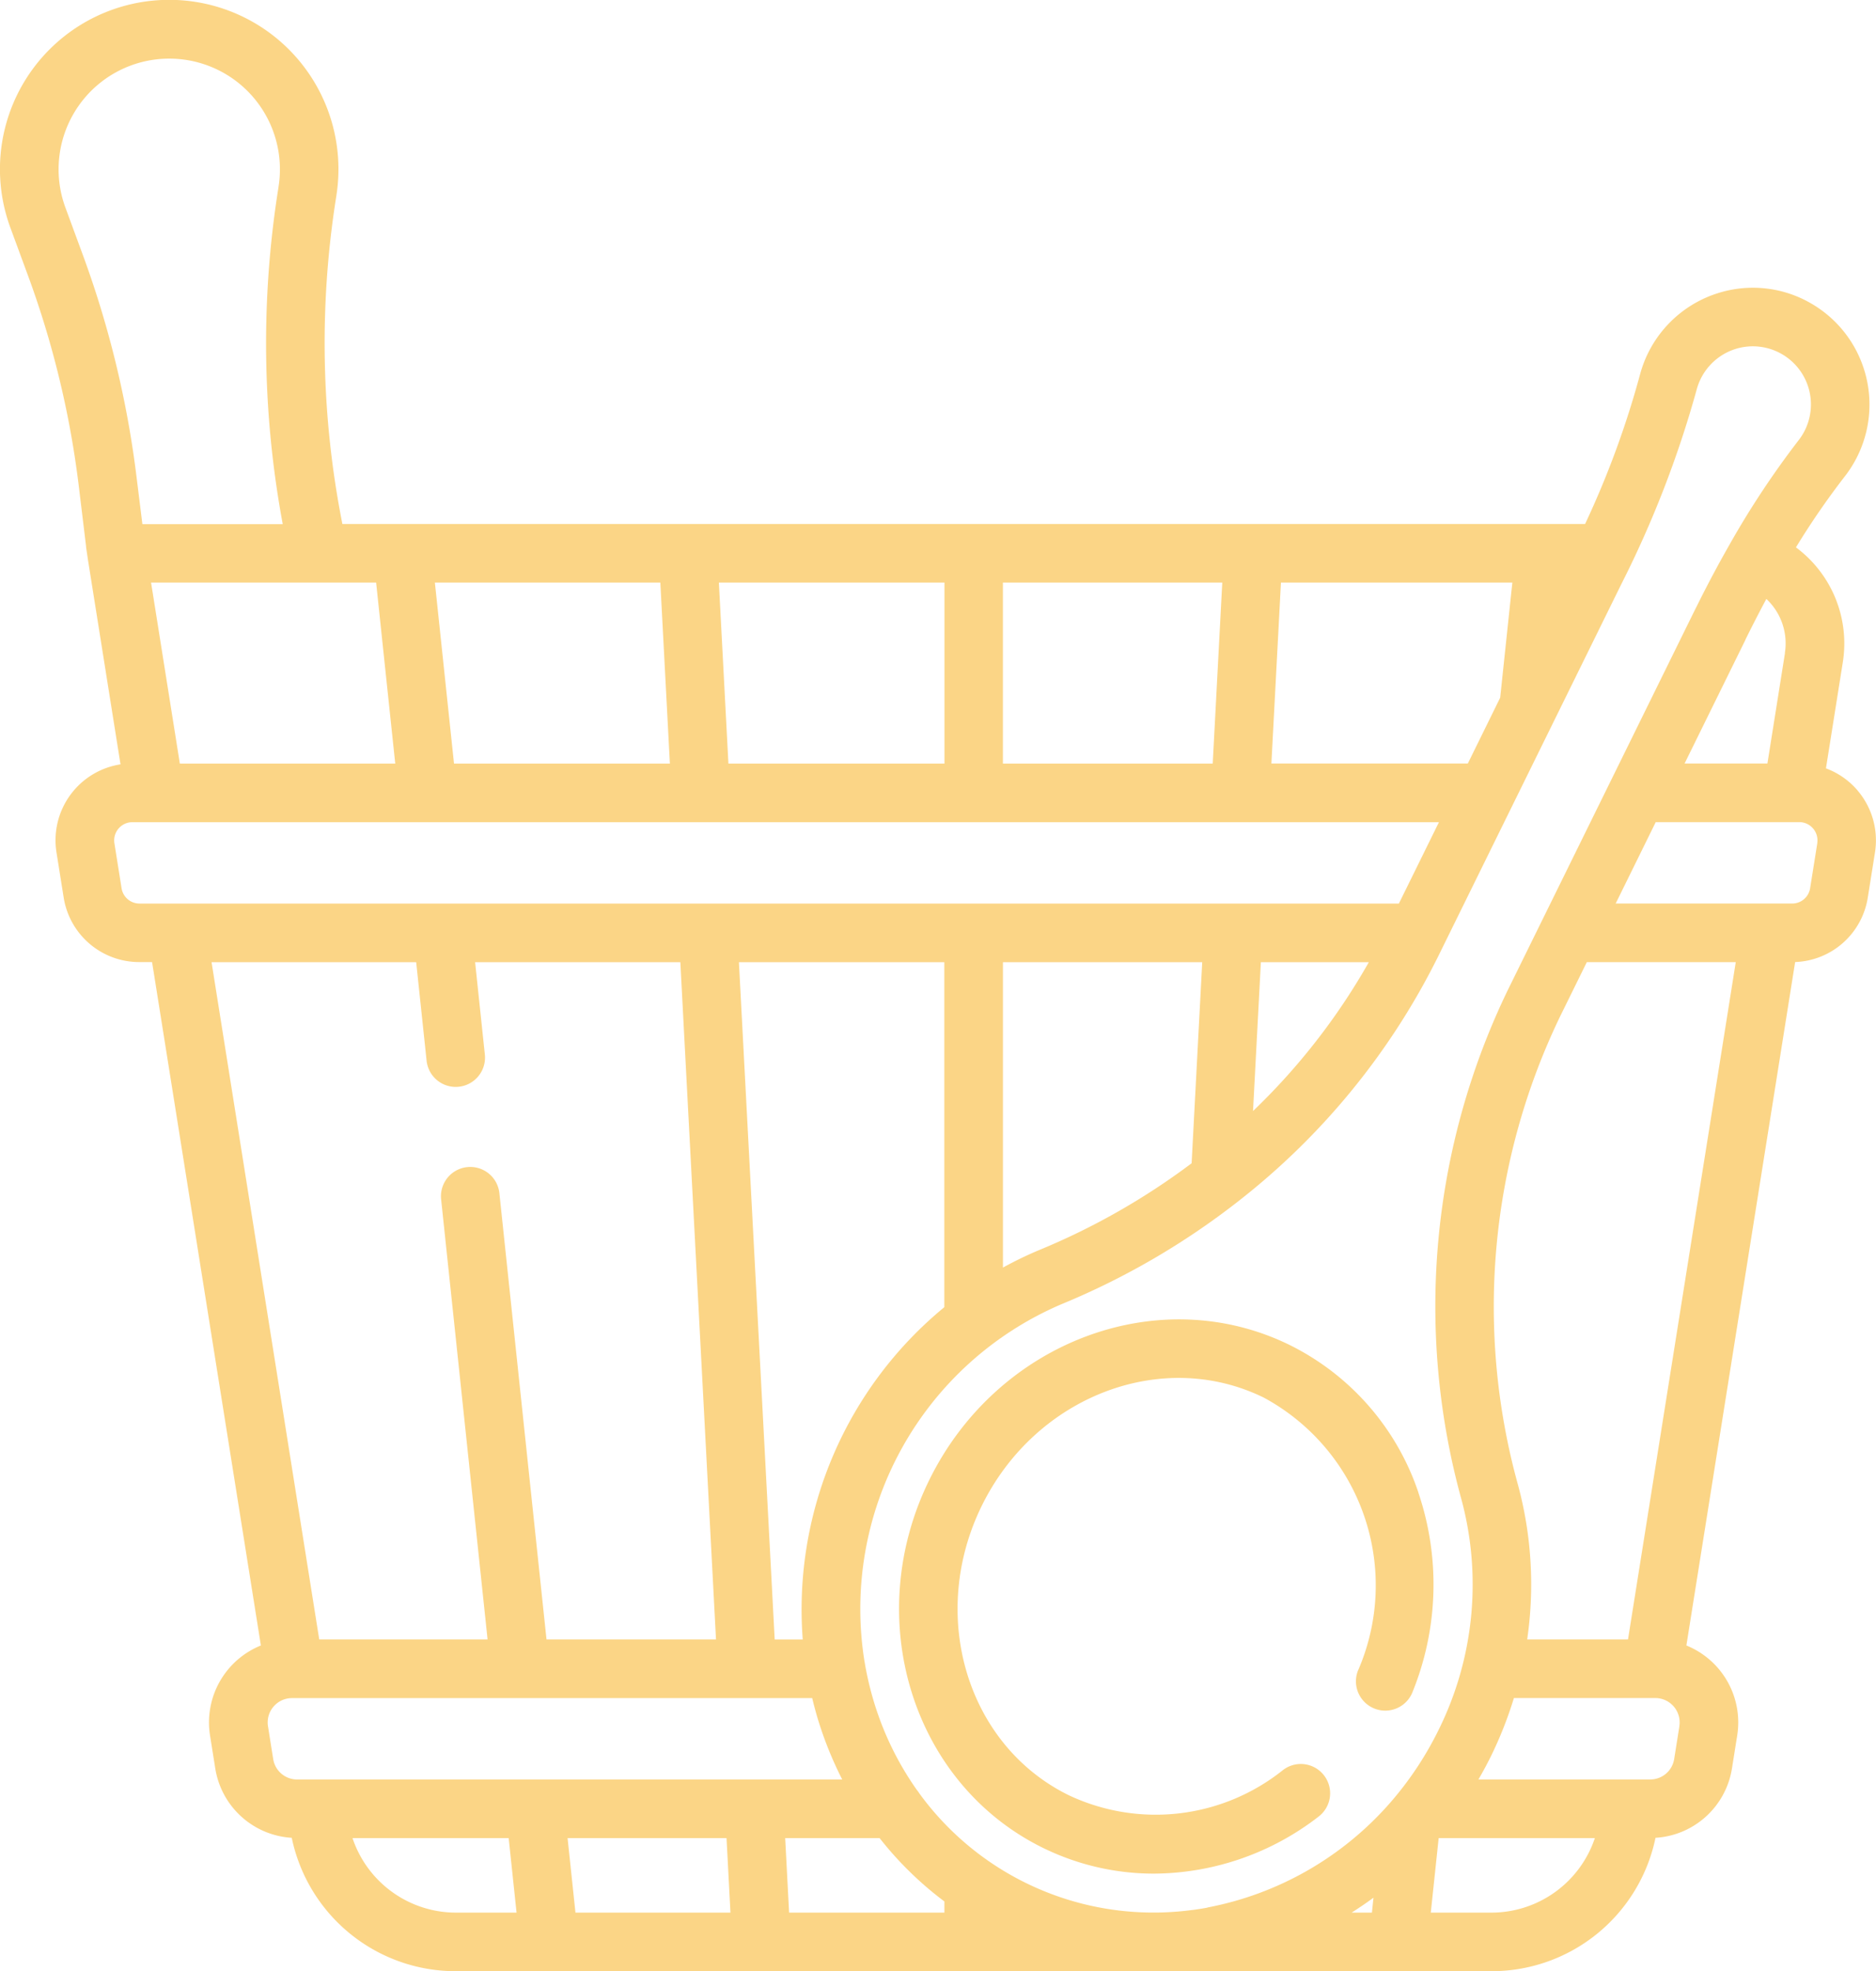 <svg xmlns="http://www.w3.org/2000/svg" width="67.394" height="70.773" viewBox="0 0 67.394 70.773">
  <g id="Gruppe_533" data-name="Gruppe 533" transform="translate(0)">
    <path id="Pfad_227" data-name="Pfad 227" d="M66.734,28.381a2.756,2.756,0,0,0-1.138-.795l.606-3.811a4.294,4.294,0,0,0-1.684-4.123A28.05,28.05,0,0,1,66.276,17.1a4.193,4.193,0,0,0-1.224-6.212,4.158,4.158,0,0,0-3.311-.371,4.2,4.2,0,0,0-2.827,2.939,32.749,32.749,0,0,1-1.971,5.357H12.3a33.4,33.4,0,0,1-.231-11.691l.015-.1A6.08,6.08,0,1,0,.375,8.181L1.008,9.9A33.6,33.6,0,0,1,2.83,17.45l.262,2.163c0,.01,0,.019,0,.029l.056.377a.052.052,0,0,1,0,.006v0l1.181,7.417a2.759,2.759,0,0,0-2.3,3.16l.257,1.613a2.748,2.748,0,0,0,2.726,2.326h.451L9.372,59.077a2.979,2.979,0,0,0-1.827,3.23l.187,1.175a2.962,2.962,0,0,0,2.749,2.5,6.014,6.014,0,0,0,5.92,4.789H53.554a6.013,6.013,0,0,0,5.919-4.789,2.962,2.962,0,0,0,2.748-2.5l.187-1.175a2.979,2.979,0,0,0-1.826-3.23L64.489,34.54A2.744,2.744,0,0,0,67.1,32.219l.257-1.613a2.757,2.757,0,0,0-.626-2.226M46.017,20.916H54.33l-.437,4.133-1.163,2.364H45.674Zm-9.988,0h7.88l-.343,6.5H36.029Zm-2.1,0v6.5H26.168l-.343-6.5Zm-10.207,0,.343,6.5H16.31l-.687-6.5Zm-10.21,0,.687,6.5H6.461l-1.034-6.5ZM2.983,9.172,2.35,7.453A3.974,3.974,0,0,1,6.08,2.105,3.974,3.974,0,0,1,10.007,6.7l-.015.1a35.5,35.5,0,0,0,.165,12.018H5.115l-.2-1.615A35.7,35.7,0,0,0,2.983,9.172M5.014,32.44a.652.652,0,0,1-.647-.552L4.11,30.276a.655.655,0,0,1,.647-.758H51.693L50.254,32.44H5.014Zm44.16,2.105a23.33,23.33,0,0,1-4.16,5.344l.282-5.344Zm-5.985,0-.381,7.219a24.922,24.922,0,0,1-5.452,3.106,13.617,13.617,0,0,0-1.326.639V34.545ZM28.839,58.861H27.83L26.545,34.545h7.379V46.931a14.048,14.048,0,0,0-5.086,11.929M7.6,34.545h7.351l.374,3.536a1.052,1.052,0,1,0,2.093-.221l-.35-3.315h7.373L25.722,58.86H19.633L17.94,42.838a1.052,1.052,0,0,0-2.093.221l1.669,15.8H11.468Zm3.077,29.343h0a.87.87,0,0,1-.863-.736l-.187-1.175a.874.874,0,0,1,.863-1.011H29.178c.071.293.149.585.24.874a13.332,13.332,0,0,0,.838,2.048Zm5.726,4.78a3.922,3.922,0,0,1-3.739-2.675h5.61l.283,2.675Zm4.27,0-.283-2.675H26.1l.141,2.675Zm13.254,0H28.348l-.141-2.675H31.6a12.452,12.452,0,0,0,2.327,2.274Zm15.358,0h-.729c.268-.17.53-.348.785-.536Zm-5.91-.178-.009,0q-.259.048-.522.083H42.83q-.264.035-.529.057c-.241.019-.481.032-.72.035h-.239a10.394,10.394,0,0,1-8.321-4.286,1.059,1.059,0,0,0-.087-.12,11,11,0,0,1-1.507-3.054,11.494,11.494,0,0,1-.357-1.479c0-.014,0-.027-.008-.041a11.893,11.893,0,0,1,7.1-12.873,26.981,26.981,0,0,0,6.3-3.666l.043-.034a25.522,25.522,0,0,0,7.17-8.795l6.561-13.327a37.71,37.71,0,0,0,2.715-7,2.094,2.094,0,0,1,1.408-1.465,2.087,2.087,0,0,1,2.257,3.278,31.67,31.67,0,0,0-2.467,3.72l0,0c-.008.014-.016.029-.024.043q-.146.256-.291.518l-.033.06q-.313.57-.622,1.175l-.06.118c-.1.2-.2.4-.3.6l-6.648,13.5a26.081,26.081,0,0,0-1.661,18.33,11.752,11.752,0,0,1-.835,8.252,12.04,12.04,0,0,1-1.788,2.665,11.59,11.59,0,0,1-6.511,3.7M64.124,23.445l-.631,3.968H60.517l2.186-4.44,0-.007q.173-.351.348-.692l.038-.074q.174-.338.349-.665l.017-.032a2.186,2.186,0,0,1,.665,1.941M53.554,68.668H51.4l.283-2.675h5.611a3.922,3.922,0,0,1-3.739,2.675m6.776-6.692-.187,1.175a.869.869,0,0,1-.863.736H53.112c.157-.271.308-.547.447-.83a14.169,14.169,0,0,0,.827-2.093h5.08a.874.874,0,0,1,.863,1.011m-1.844-3.116H54.863a13.691,13.691,0,0,0-.326-5.532,23.978,23.978,0,0,1,1.517-16.852l.951-1.931h5.351Zm6.8-28.585-.257,1.613a.652.652,0,0,1-.647.552H58.042l1.439-2.923h5.155a.655.655,0,0,1,.647.758" transform="translate(0 0)" fill="#fbd586"/>
    <path id="Pfad_228" data-name="Pfad 228" d="M148.057,196a9.168,9.168,0,0,0-4.617-5.3c-4.693-2.31-10.5-.143-12.953,4.832s-.623,10.9,4.07,13.212a9.04,9.04,0,0,0,4,.93,9.74,9.74,0,0,0,5.913-2.049,1.052,1.052,0,1,0-1.279-1.671,7.323,7.323,0,0,1-7.708.9c-3.652-1.8-5.048-6.461-3.111-10.394s6.482-5.671,10.134-3.873a7.66,7.66,0,0,1,3.369,9.819,1.053,1.053,0,0,0,1.951.79,10.27,10.27,0,0,0,.227-7.2" transform="translate(-97.099 -142.406)" fill="#fbd586"/>
  </g>
</svg>
